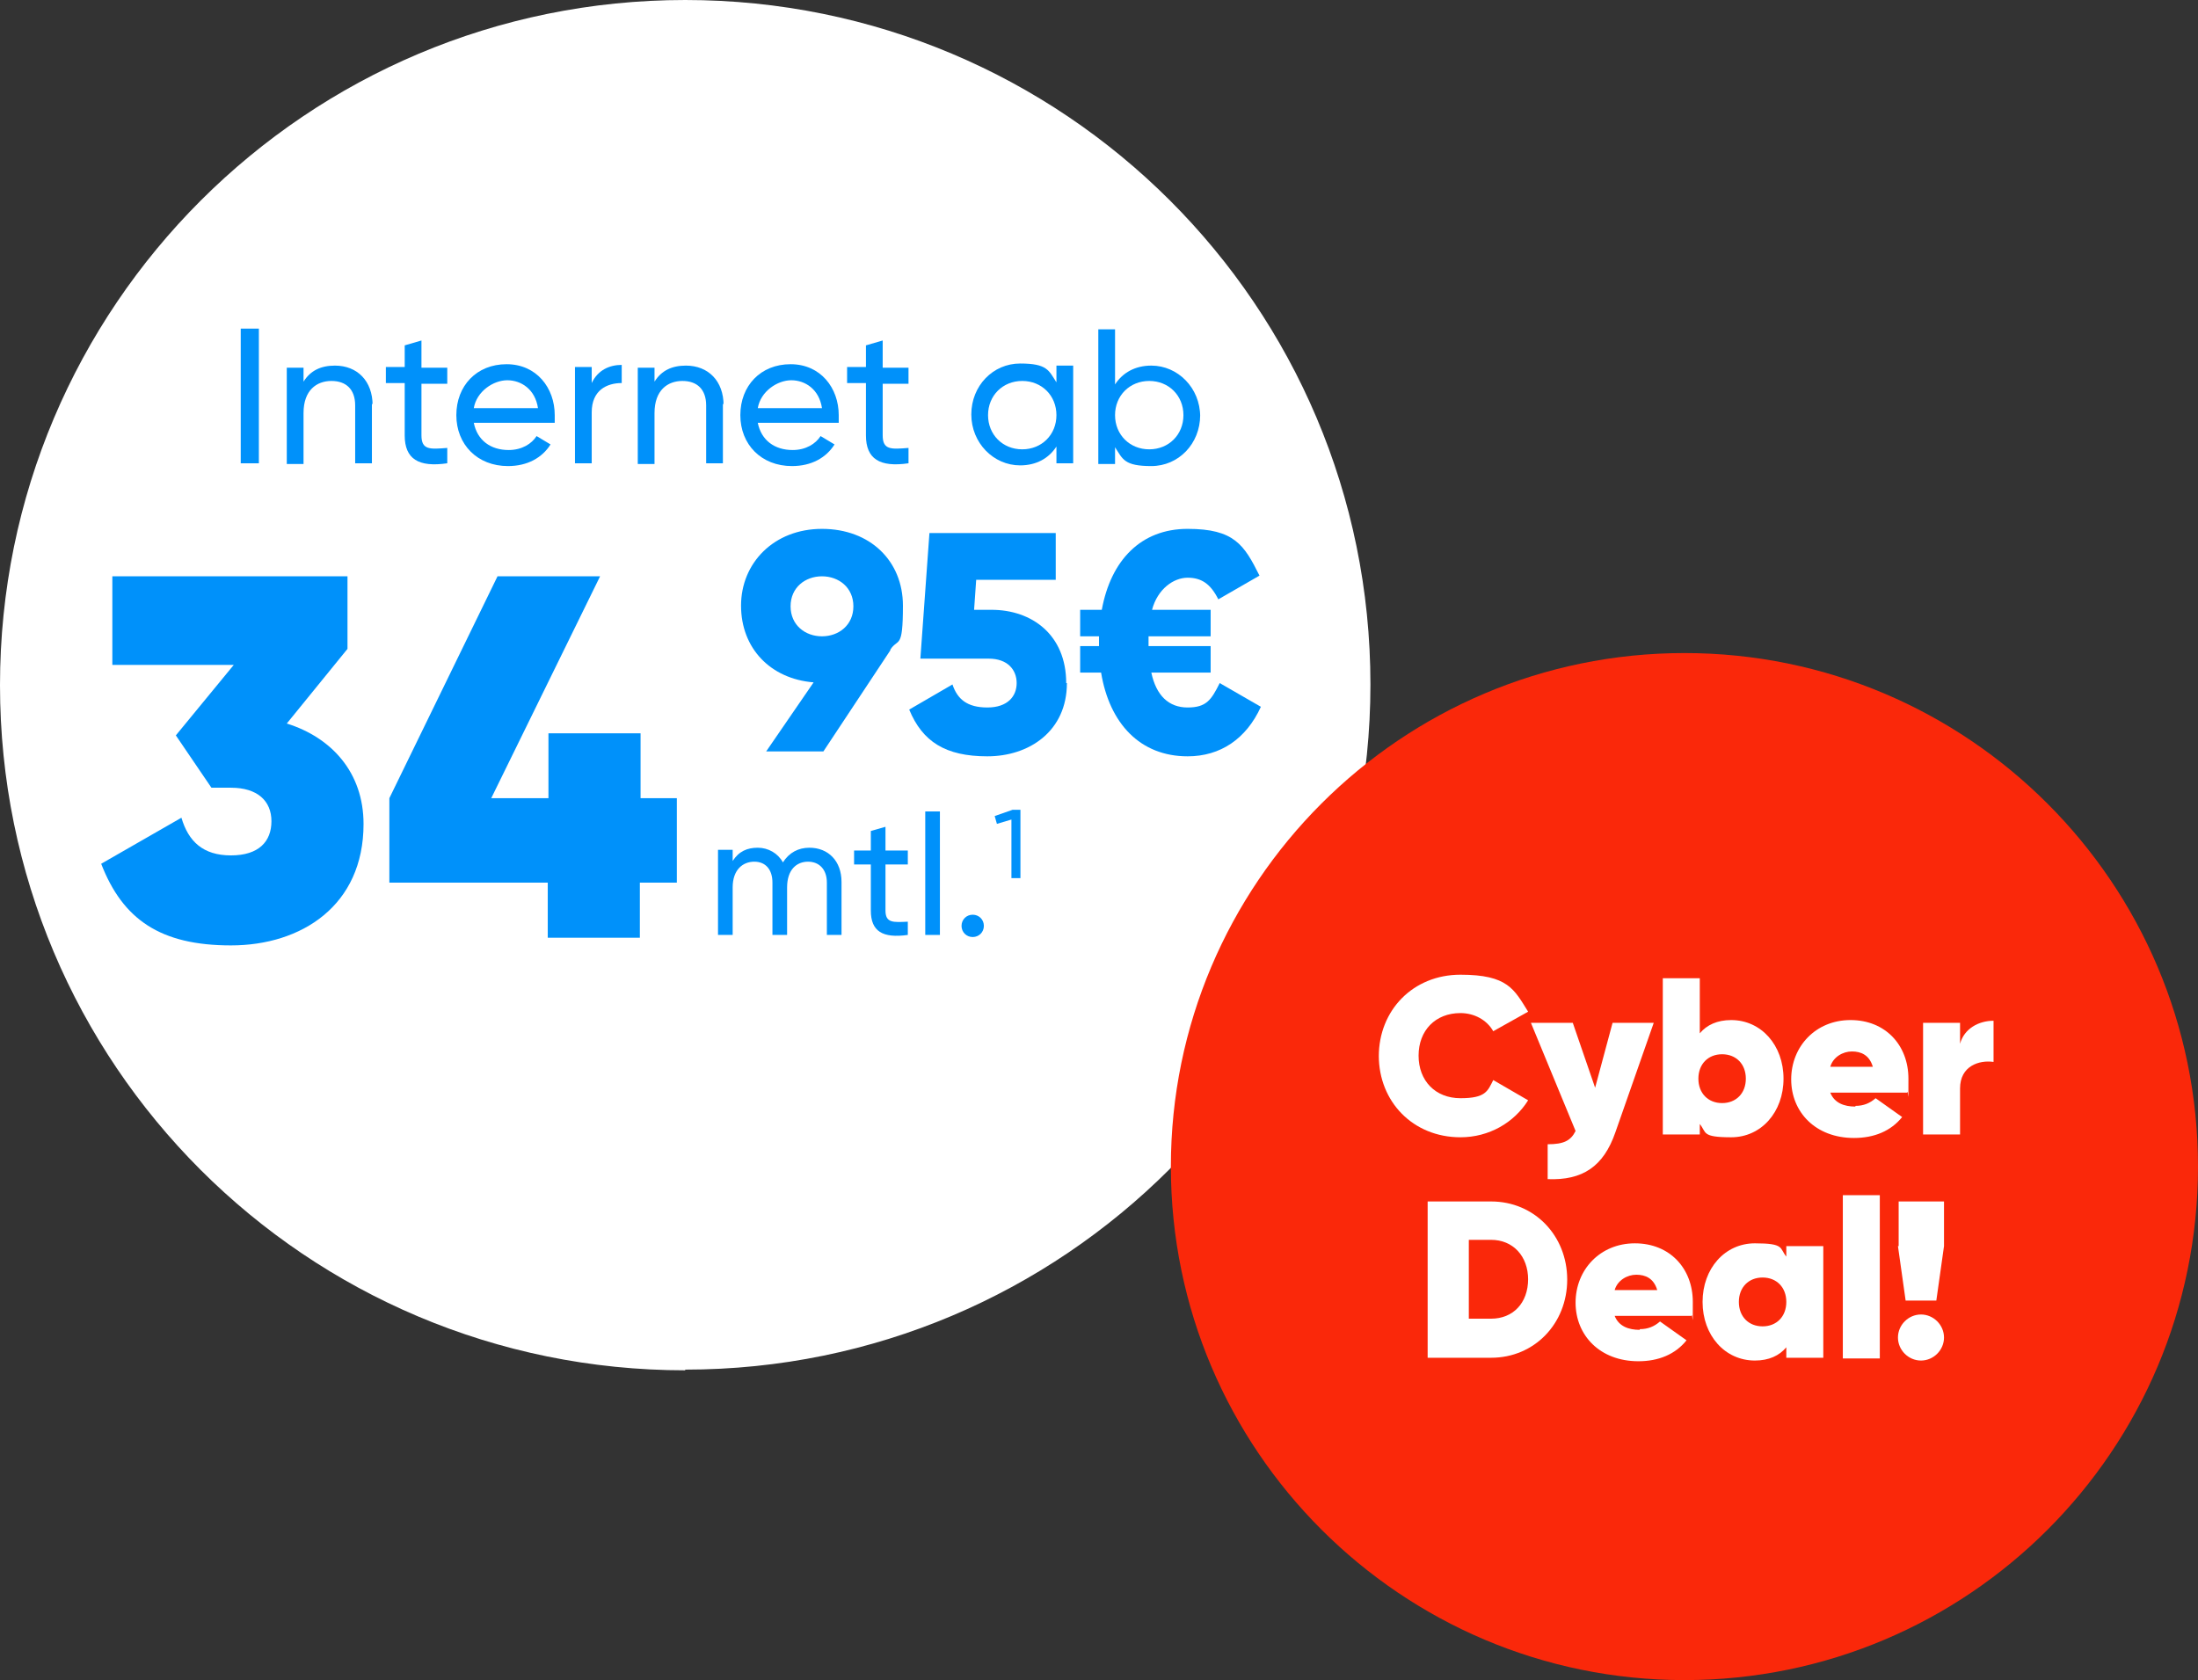 <?xml version="1.0" encoding="UTF-8"?>
<svg xmlns="http://www.w3.org/2000/svg" id="Ebene_1" data-name="Ebene 1" viewBox="0 0 315 240.8">
  <rect x="0" y="0" width="315" height="240.8" fill="#333333" stroke="none"/>
  <defs>
    <style>
      .cls-1 {
        fill: #fa280a;
      }

      .cls-2 {
        isolation: isolate;
      }

      .cls-3 {
        fill: #fff;
      }

      .cls-4 {
        fill: #0091fa;
      }
    </style>
  </defs>
  <g>
    <path class="cls-3" d="M98.2,196.3c54.2,0,98.2-43.9,98.2-98.2S152.4,0,98.2,0,0,43.9,0,98.2s43.9,98.2,98.2,98.2"></path>
    <path class="cls-1" d="M241.4,240.8c40.7,0,73.6-33,73.6-73.6s-33-73.6-73.6-73.6-73.6,33-73.6,73.6,33,73.6,73.6,73.6"></path>
  </g>
  <g class="cls-2">
    <g class="cls-2">
      <path class="cls-4" d="M37.1,47.1v19.3h-2.6v-19.3s2.6,0,2.6,0Z"></path>
      <path class="cls-4" d="M53.3,57.9v8.5h-2.4v-8.3c0-2.3-1.3-3.5-3.4-3.5s-4,1.3-4,4.6v7.3h-2.4v-13.8h2.4v2c1-1.6,2.5-2.3,4.5-2.3,3.2,0,5.4,2.2,5.4,5.7v-.2h-.1Z"></path>
      <path class="cls-4" d="M60.4,54.9v7.5c0,2.1,1.2,2,3.7,1.8v2.2c-4.1.6-6.1-.6-6.1-4v-7.5h-2.7v-2.3h2.7v-3.1l2.4-.7v3.9h3.7v2.3h-3.7v-.1Z"></path>
      <path class="cls-4" d="M72.9,64.5c1.9,0,3.3-.9,4-2l2,1.2c-1.2,1.9-3.3,3.1-6.1,3.1-4.4,0-7.4-3.1-7.4-7.3s2.9-7.3,7.2-7.3,6.9,3.4,6.9,7.3,0,.7,0,1.1h-11.6c.5,2.5,2.4,3.9,5,3.9ZM67.9,58.5h9.2c-.4-2.7-2.4-4-4.4-4s-4.4,1.6-4.8,4Z"></path>
      <path class="cls-4" d="M89.1,52.4v2.5c-2.1,0-4.3,1-4.3,4.2v7.3h-2.4v-13.8h2.4v2.3c.9-1.9,2.6-2.6,4.3-2.6h0v.1Z"></path>
      <path class="cls-4" d="M103.6,57.9v8.5h-2.4v-8.3c0-2.3-1.3-3.5-3.4-3.5s-4,1.3-4,4.6v7.3h-2.4v-13.8h2.4v2c1-1.6,2.5-2.3,4.5-2.3,3.2,0,5.4,2.2,5.4,5.7v-.2h-.1Z"></path>
      <path class="cls-4" d="M113.6,64.5c1.9,0,3.3-.9,4-2l2,1.2c-1.2,1.9-3.3,3.1-6.1,3.1-4.4,0-7.4-3.1-7.4-7.3s2.9-7.3,7.2-7.3,6.9,3.4,6.9,7.3,0,.7,0,1.1h-11.6c.5,2.5,2.4,3.9,5,3.9ZM108.6,58.5h9.2c-.4-2.7-2.4-4-4.4-4s-4.4,1.6-4.8,4Z"></path>
      <path class="cls-4" d="M126.5,54.9v7.5c0,2.1,1.2,2,3.7,1.8v2.2c-4.1.6-6.1-.6-6.1-4v-7.5h-2.7v-2.3h2.7v-3.1l2.4-.7v3.9h3.7v2.3h-3.7v-.1Z"></path>
      <path class="cls-4" d="M153.8,52.6v13.8h-2.4v-2.4c-1.1,1.7-2.9,2.7-5.2,2.7-3.8,0-7-3.2-7-7.3s3.1-7.3,7-7.3,4.1,1,5.2,2.7v-2.4h2.4v.2ZM151.4,59.5c0-2.8-2.1-4.9-4.9-4.9s-4.9,2.1-4.9,4.9,2.1,4.9,4.9,4.9,4.9-2.1,4.9-4.9Z"></path>
      <path class="cls-4" d="M172,59.5c0,4.1-3.1,7.3-7,7.3s-4.1-1-5.2-2.7v2.4h-2.4v-19.3h2.4v7.9c1.1-1.7,2.9-2.7,5.2-2.7,3.8,0,7,3.2,7,7.3v-.2h0ZM169.6,59.5c0-2.8-2.1-4.9-4.9-4.9s-4.9,2.1-4.9,4.9,2.1,4.9,4.9,4.9,4.9-2.1,4.9-4.9Z"></path>
    </g>
  </g>
  <g class="cls-2">
    <g class="cls-2">
      <path class="cls-4" d="M120.6,126.4v7.6h-2.1v-7.5c0-1.9-1.1-3-2.7-3s-3,1.1-3,3.7v6.8h-2.1v-7.5c0-1.9-1-3-2.6-3s-3.1,1.1-3.1,3.7v6.8h-2.1v-12.2h2.1v1.6c.9-1.4,2.1-1.9,3.6-1.9s2.9.8,3.6,2.1c.9-1.4,2.2-2.1,3.8-2.1,2.7,0,4.6,1.9,4.6,4.9h0Z"></path>
      <path class="cls-4" d="M126.9,123.9v6.6c0,1.8,1.1,1.7,3.2,1.6v1.9c-3.6.5-5.3-.5-5.3-3.5v-6.6h-2.4v-2h2.4v-2.8l2.1-.6v3.4h3.2v2h-3.2Z"></path>
      <path class="cls-4" d="M132.6,116.3h2.1v17.7h-2.1v-17.7Z"></path>
      <path class="cls-4" d="M137.8,132.7c0-.9.7-1.6,1.6-1.6s1.6.7,1.6,1.6-.7,1.6-1.6,1.6-1.6-.7-1.6-1.6Z"></path>
    </g>
  </g>
  <g class="cls-2">
    <g class="cls-2">
      <path class="cls-4" d="M127.6,93.2l-9.6,14.5h-8.2l6.8-9.9c-6.2-.5-10.4-4.9-10.4-11s4.7-11,11.6-11,11.6,4.6,11.6,11-.7,4.6-1.8,6.3h0v.1ZM117.8,91.2c2.4,0,4.5-1.6,4.5-4.3s-2.1-4.3-4.5-4.3-4.5,1.6-4.5,4.3,2.1,4.3,4.5,4.3Z"></path>
      <path class="cls-4" d="M152.9,97.9c0,6.9-5.4,10.5-11.4,10.5s-9.3-2.1-11.2-6.7l6.2-3.6c.7,2.1,2.1,3.3,5,3.3s4.2-1.6,4.2-3.5-1.3-3.5-4-3.5h-9.8l1.3-18h18.1v6.7h-11.4l-.3,4.3h2.5c5.8,0,10.7,3.6,10.7,10.5h.1Z"></path>
      <path class="cls-4" d="M180.7,101.3c-2.1,4.6-5.8,7.1-10.5,7.1-6.8,0-11.2-4.7-12.4-12h-3v-3.8h2.7v-1.4h-2.7v-3.8h3.1c1.3-7.1,5.6-11.6,12.3-11.6s8.1,2.3,10.3,6.7l-5.9,3.4c-1.1-2.2-2.4-3.1-4.4-3.1s-4.3,1.6-5.1,4.6h8.4v3.8h-8.9v1.4h8.9v3.8h-8.5c.7,3.3,2.5,5,5.2,5s3.4-1.1,4.6-3.5l5.9,3.4h0Z"></path>
    </g>
  </g>
  <g>
    <path class="cls-3" d="M197.6,151.4c0-6.6,4.9-11.7,11.7-11.7s7.7,2.1,9.7,5.3l-5,2.8c-.9-1.6-2.7-2.6-4.7-2.6-3.6,0-6,2.5-6,6.1s2.4,6.1,6,6.1,3.9-1,4.7-2.6l5,2.9c-2,3.2-5.6,5.3-9.7,5.3-6.8,0-11.7-5.1-11.7-11.7h0v.1Z"></path>
    <path class="cls-3" d="M237,146.6l-5.5,15.7c-1.7,4.9-4.7,6.9-9.7,6.7v-5c2.3,0,3.3-.5,4-1.9l-6.4-15.5h6l3.2,9.3,2.5-9.3h5.9Z"></path>
    <path class="cls-3" d="M255.6,154.6c0,4.8-3.2,8.4-7.5,8.4s-3.5-.7-4.5-1.9v1.5h-5.3v-22.4h5.3v7.9c1-1.2,2.5-1.9,4.5-1.9,4.3,0,7.5,3.6,7.5,8.4ZM250.2,154.6c0-2.1-1.4-3.5-3.4-3.5s-3.4,1.4-3.4,3.5,1.4,3.5,3.4,3.5,3.4-1.4,3.4-3.5Z"></path>
    <path class="cls-3" d="M265.9,158.5c1.2,0,2.1-.4,2.9-1.1l3.8,2.7c-1.6,2-4,3-6.9,3-5.5,0-9-3.7-9-8.4s3.5-8.5,8.5-8.5,8.3,3.6,8.3,8.4,0,1.3-.2,2h-11c.6,1.5,2,2,3.6,2h0v-.1ZM268.4,152.9c-.5-1.7-1.7-2.2-3-2.2s-2.7.8-3.1,2.2h6.1Z"></path>
    <path class="cls-3" d="M285.7,146.3v5.9c-2.1-.3-4.8.6-4.8,3.8v6.6h-5.3v-16h5.3v3c.6-2.2,2.7-3.3,4.8-3.3Z"></path>
    <path class="cls-3" d="M224.6,183.4c0,6.3-4.7,11.2-10.9,11.2h-9.1v-22.4h9.1c6.2,0,10.9,4.9,10.9,11.2ZM219,183.4c0-3.4-2.2-5.7-5.3-5.7h-3.2v11.3h3.2c3.1,0,5.3-2.2,5.3-5.7h0v.1Z"></path>
    <path class="cls-3" d="M235,190.5c1.2,0,2.1-.4,2.9-1.1l3.8,2.7c-1.6,2-4,3-6.9,3-5.5,0-9-3.7-9-8.4s3.5-8.5,8.5-8.5,8.3,3.6,8.3,8.4,0,1.3-.2,2h-11c.6,1.5,2,2,3.6,2h0v-.1ZM237.5,184.9c-.5-1.7-1.7-2.2-3-2.2s-2.7.8-3.1,2.2h6.1Z"></path>
    <path class="cls-3" d="M261.3,178.6v16h-5.3v-1.5c-1,1.2-2.5,1.9-4.5,1.9-4.3,0-7.5-3.6-7.5-8.4s3.2-8.4,7.5-8.4,3.5.7,4.5,1.9v-1.5h5.3ZM256,186.6c0-2.1-1.4-3.5-3.4-3.5s-3.4,1.4-3.4,3.5,1.4,3.5,3.4,3.5,3.4-1.4,3.4-3.5Z"></path>
    <path class="cls-3" d="M264.1,171.3h5.3v23.4h-5.3v-23.4Z"></path>
    <path class="cls-3" d="M272,191.7c0-1.8,1.5-3.3,3.3-3.3s3.3,1.5,3.3,3.3-1.5,3.3-3.3,3.3-3.3-1.5-3.3-3.3ZM272.1,178.6v-6.4h6.5v6.4l-1.1,7.8h-4.4l-1.1-7.8h.1Z"></path>
  </g>
  <g>
    <path class="cls-4" d="M52.1,118.1c0,11.7-8.9,17.4-19,17.4s-15.5-3.7-18.6-11.7l11.5-6.6c1,3.4,3.1,5.4,7.1,5.4s5.8-2,5.8-4.9-2-4.8-5.8-4.8h-2.8l-5.1-7.5,8.3-10.1h-17.4v-12.7h33.7v10.4l-8.7,10.7c6.4,2,11,7,11,14.4Z"></path>
    <path class="cls-4" d="M96.9,126.5h-5.2v7.9h-13.2v-7.9h-22.7v-12.1l15.5-31.8h14.7l-15.6,31.8h8.2v-9.3h13.2v9.3h5.2v12.1h-.1Z"></path>
  </g>
  <path class="cls-4" d="M146.24,116.07v9.79h-1.29v-8.4l-2.08.62-.32-1.12,2.57-.9h1.12Z"></path>
</svg>
